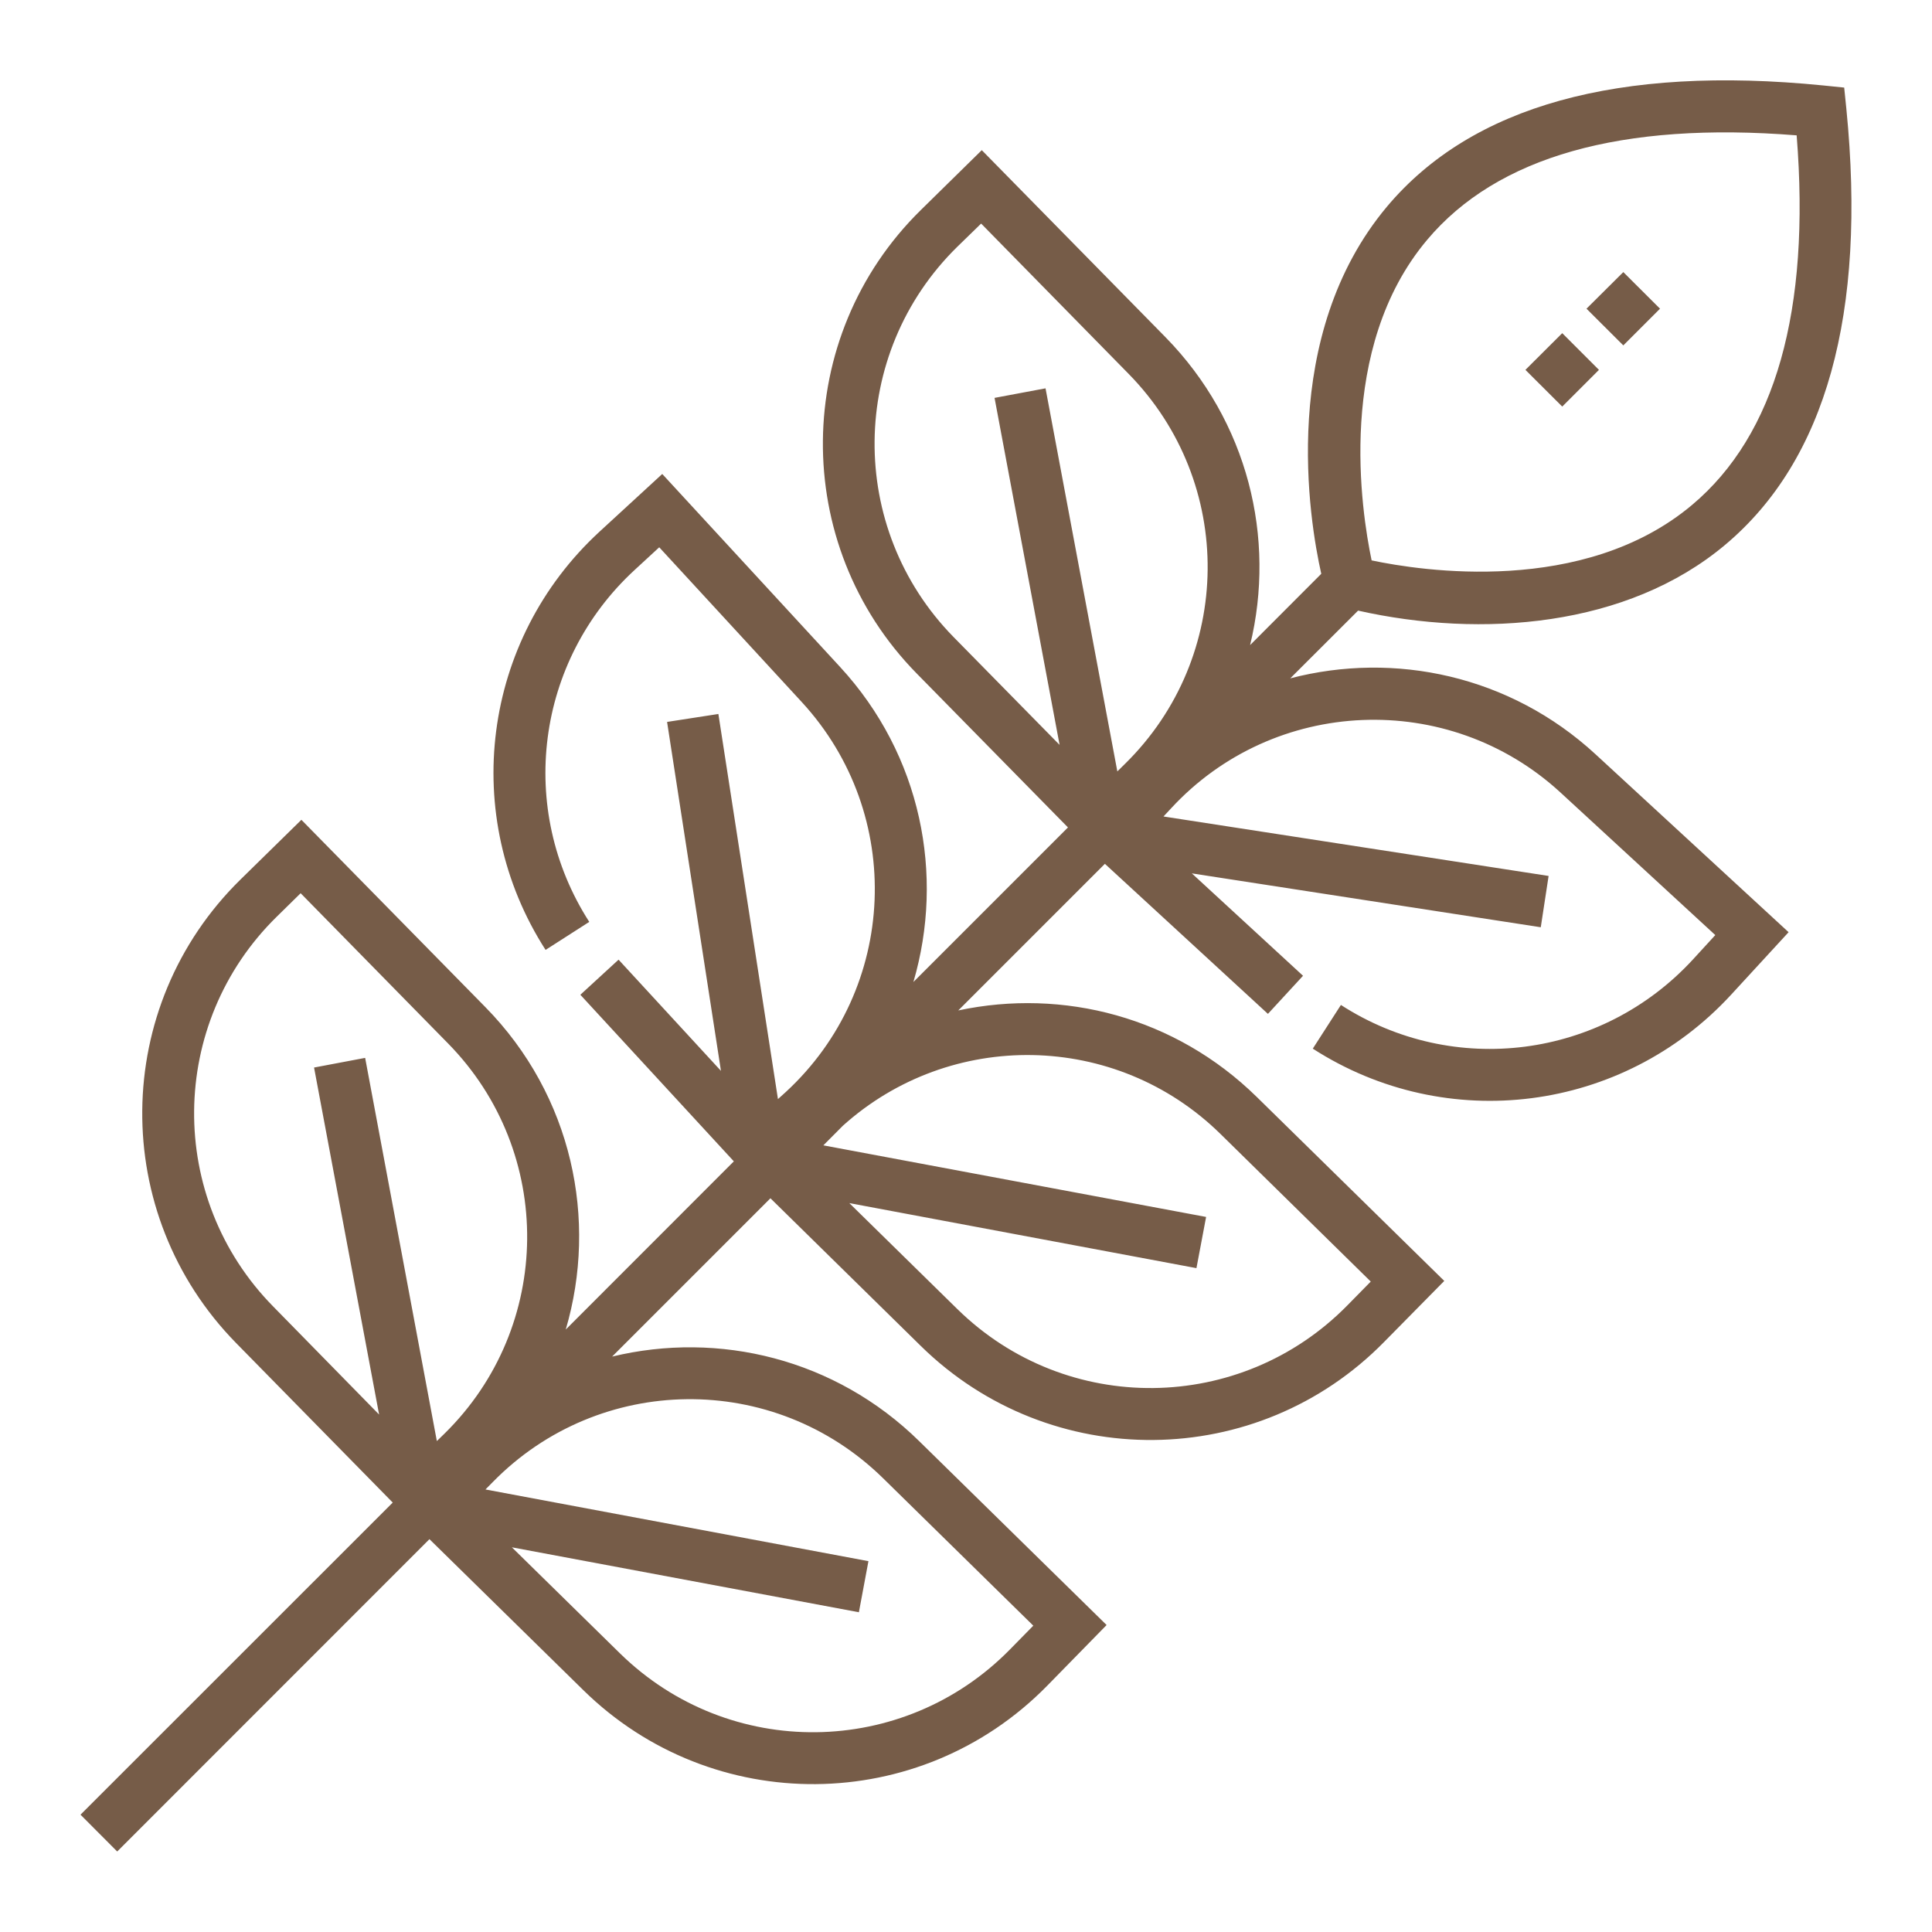 <?xml version="1.0" encoding="utf-8"?>
<!-- Generator: Adobe Illustrator 15.1.0, SVG Export Plug-In . SVG Version: 6.00 Build 0)  -->
<!DOCTYPE svg PUBLIC "-//W3C//DTD SVG 1.1//EN" "http://www.w3.org/Graphics/SVG/1.1/DTD/svg11.dtd">
<svg version="1.1" id="Layer_1" xmlns="http://www.w3.org/2000/svg" xmlns:xlink="http://www.w3.org/1999/xlink" x="0px" y="0px"
	 width="18px" height="18px" viewBox="0 0 18 18" enable-background="new 0 0 18 18" xml:space="preserve">
<g>
	<path fill="#765C48" d="M12.021,6.32l0.632-0.631c1.149,0.258,2.507,0.154,3.42-0.613c0.939-0.788,1.319-2.155,1.129-4.063
		l-0.02-0.197l-0.197-0.02c-1.907-0.19-3.273,0.19-4.062,1.128c-1.01,1.204-0.726,2.92-0.613,3.422l-0.663,0.664
		c0.242-0.997-0.019-2.083-0.788-2.868L9.147,1.399L8.58,1.956C7.378,3.135,7.36,5.072,8.54,6.274l1.41,1.435l-1.44,1.44
		c0.292-0.996,0.074-2.114-0.683-2.935L6.17,4.416L5.585,4.954C4.491,5.962,4.28,7.6,5.083,8.85l0.407-0.261
		C4.814,7.537,4.992,6.158,5.913,5.31l0.229-0.211l1.329,1.443c0.961,1.045,0.895,2.669-0.15,3.632L7.248,10.24L6.693,6.652
		L6.215,6.726l0.502,3.251L5.763,8.941L5.407,9.268l1.43,1.552l-1.566,1.567c0.3-1.02,0.063-2.178-0.75-3.005L2.808,7.638
		L2.241,8.194C1.036,9.376,1.018,11.308,2.2,12.513l1.459,1.486L0.75,16.907l0.342,0.343l2.909-2.91l1.434,1.407
		c1.203,1.181,3.135,1.166,4.319-0.039l0.556-0.568l-1.745-1.712c-0.783-0.77-1.869-1.029-2.862-0.789l1.475-1.475l1.402,1.377
		c1.205,1.182,3.137,1.165,4.318-0.041l0.558-0.566l-1.746-1.713c-0.761-0.747-1.804-1.015-2.782-0.807l1.366-1.366l1.519,1.398
		l0.327-0.355l-1.036-0.954l3.251,0.502l0.073-0.478L10.84,7.607l0.068-0.073c0.959-1.042,2.588-1.11,3.631-0.15l1.442,1.328
		l-0.21,0.229c-0.849,0.921-2.228,1.1-3.278,0.422l-0.262,0.407c1.247,0.803,2.886,0.595,3.896-0.501l0.537-0.584l-1.798-1.657
		C14.068,6.292,12.992,6.067,12.021,6.32z M13.296,2.235c0.652-0.776,1.811-1.104,3.443-0.974c0.13,1.632-0.197,2.79-0.974,3.443
		c-1.011,0.85-2.528,0.614-2.986,0.517C12.683,4.762,12.446,3.245,13.296,2.235z M8.918,2.3l0.223-0.217l1.374,1.4
		c0.995,1.014,0.98,2.639-0.034,3.634l-0.071,0.07L9.741,3.618L9.266,3.707L9.872,6.94L8.884,5.935
		C7.89,4.921,7.905,3.295,8.918,2.3z M2.579,8.54l0.222-0.218l1.374,1.4c0.995,1.014,0.98,2.64-0.034,3.635L4.07,13.426L3.402,9.856
		l-0.476,0.09l0.606,3.233l-0.987-1.007C1.55,11.16,1.565,9.534,2.579,8.54z M8.227,13.772l1.4,1.374l-0.218,0.222
		c-0.99,1.009-2.615,1.035-3.635,0.034l-1.005-0.986l3.233,0.605l0.089-0.476l-3.568-0.668l0.07-0.071
		C5.583,12.797,7.208,12.773,8.227,13.772z M11.371,10.565l1.4,1.375l-0.218,0.222c-0.992,1.01-2.617,1.032-3.634,0.034
		l-1.006-0.987l3.234,0.606l0.09-0.477l-3.566-0.667l0.181-0.182C8.852,9.588,10.396,9.607,11.371,10.565z"/>
	<g>
		<path fill="#765C48" d="M14.555,3.788l-0.343-0.342l0.343-0.342l0.342,0.342L14.555,3.788z M15.124,3.218l-0.343-0.342
			l0.343-0.341l0.342,0.341L15.124,3.218z"/>
	</g>
</g>
</svg>

